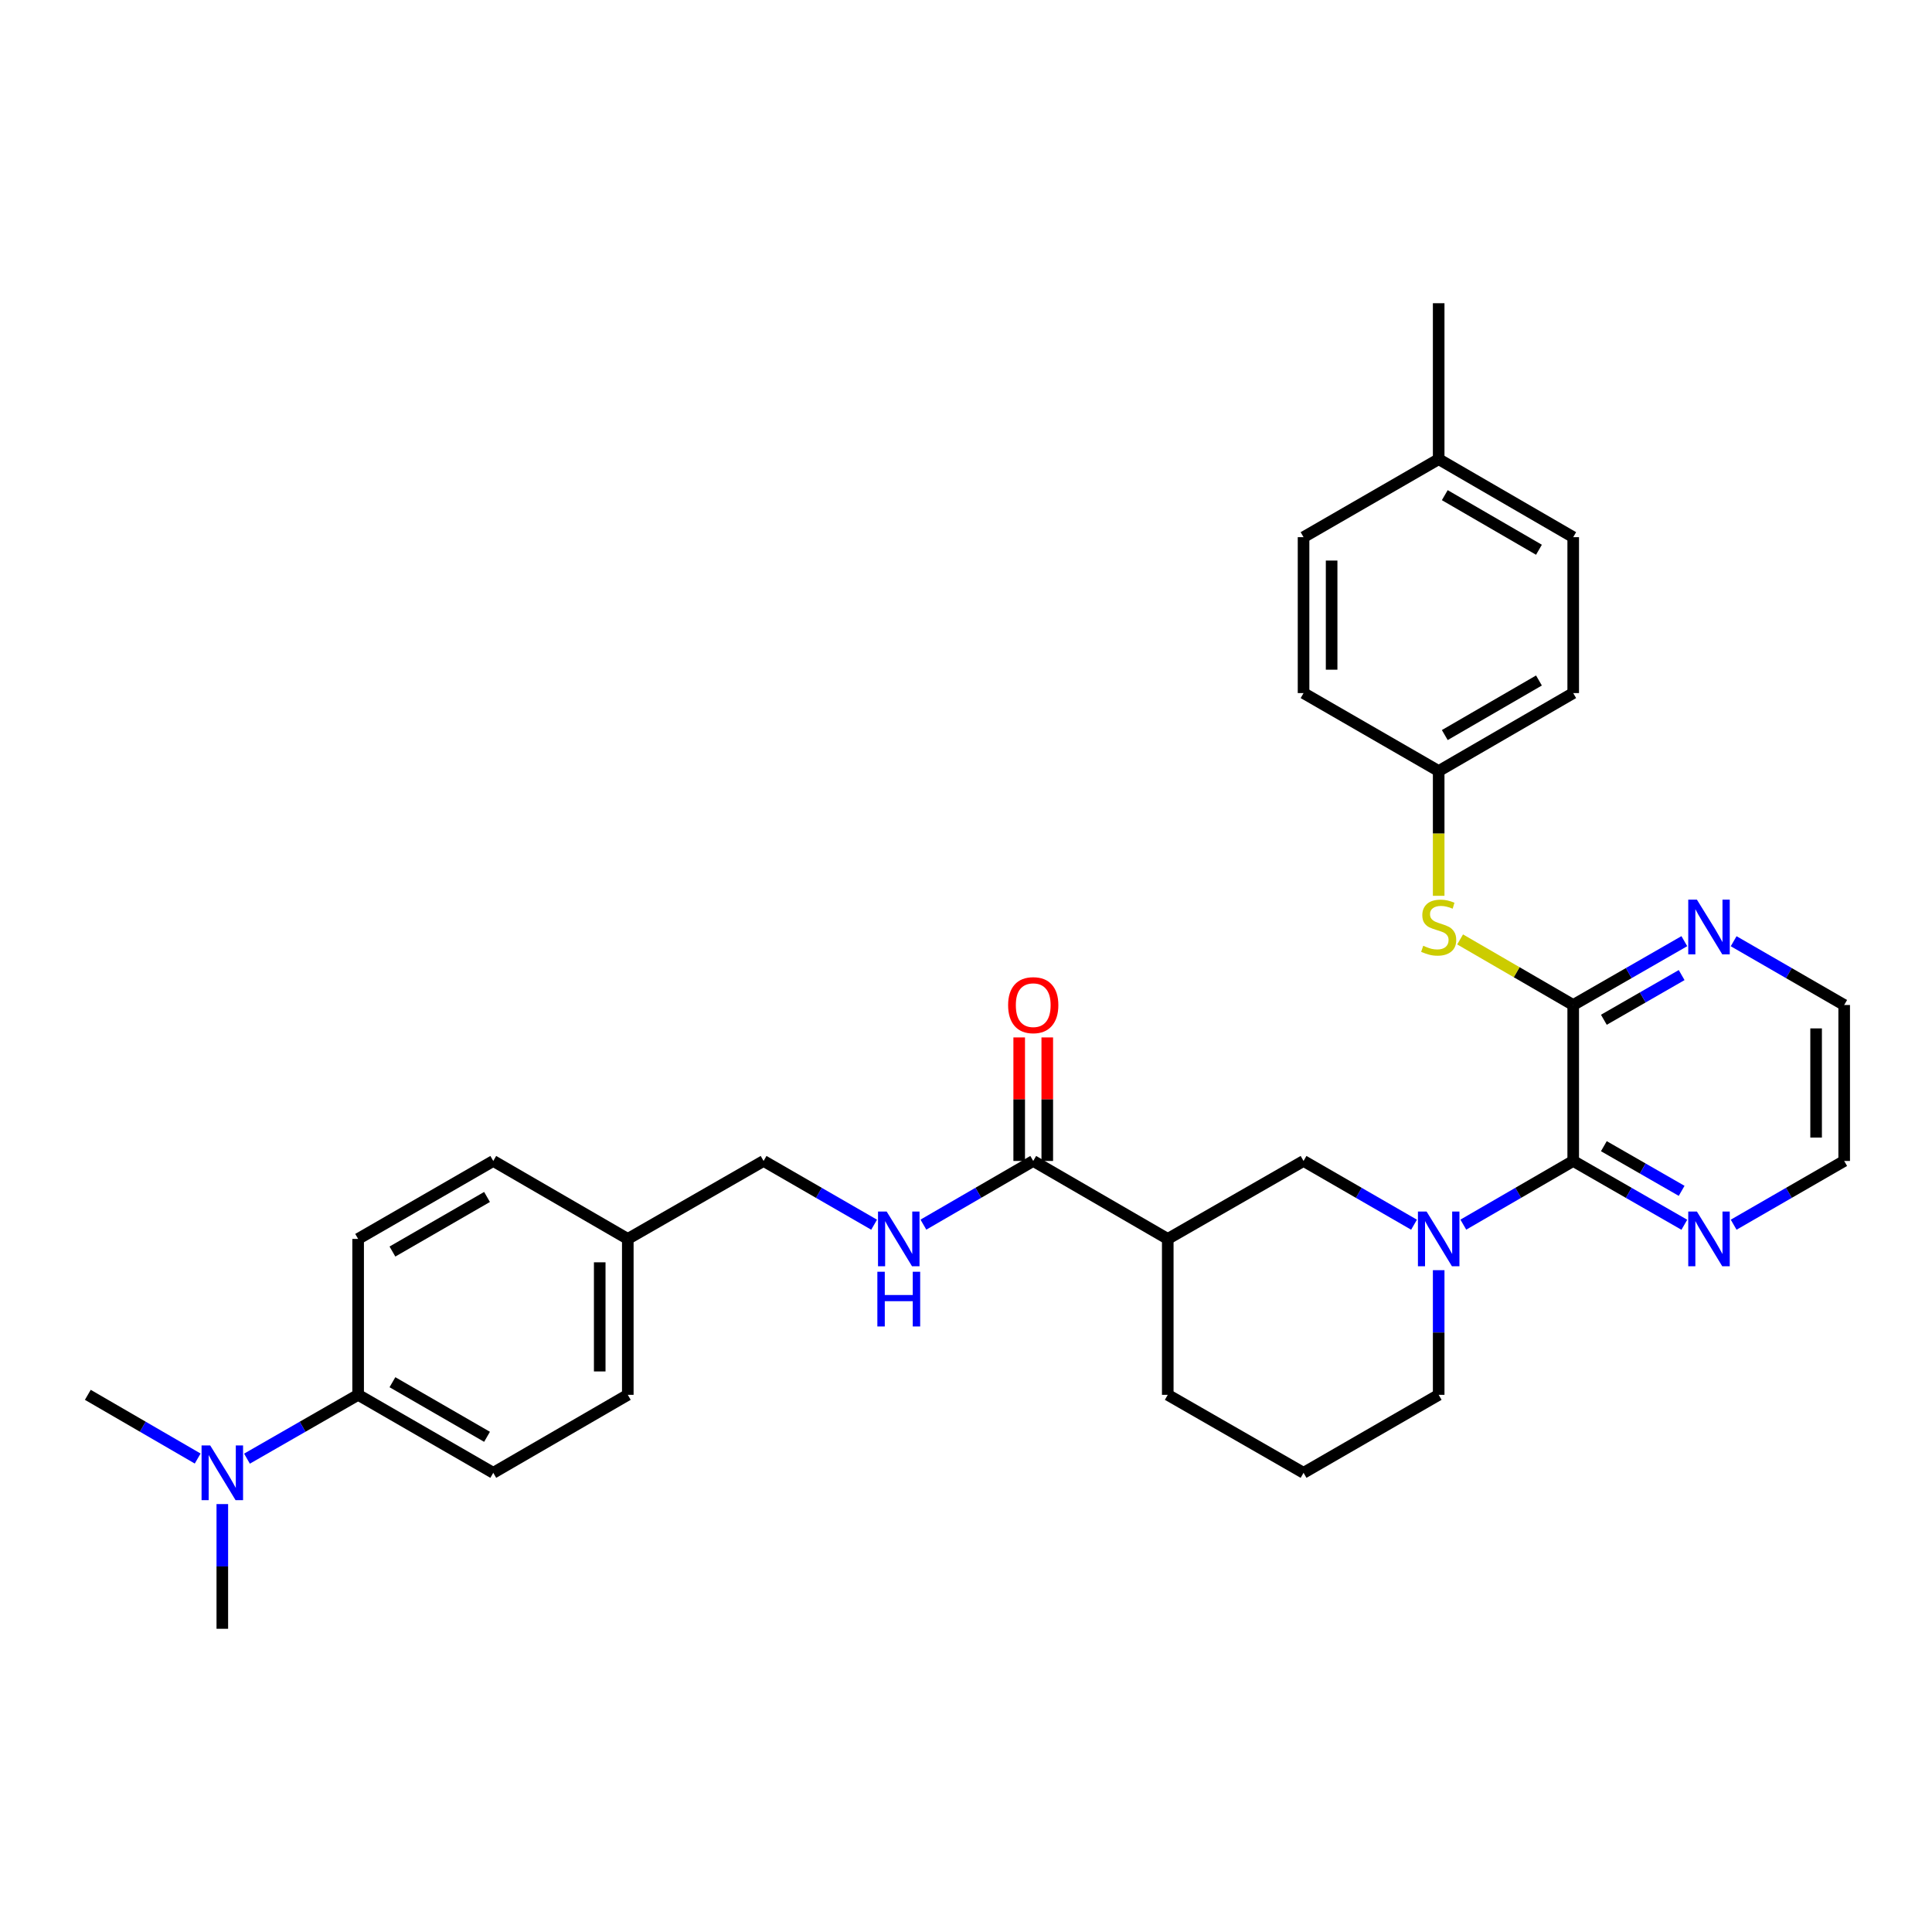 <?xml version='1.0' encoding='iso-8859-1'?>
<svg version='1.1' baseProfile='full'
              xmlns='http://www.w3.org/2000/svg'
                      xmlns:rdkit='http://www.rdkit.org/xml'
                      xmlns:xlink='http://www.w3.org/1999/xlink'
                  xml:space='preserve'
width='1000px' height='1000px' viewBox='0 0 1000 1000'>
<!-- END OF HEADER -->
<rect style='opacity:1.0;fill:#FFFFFF;stroke:none' width='1000' height='1000' x='0' y='0'> </rect>
<path class='bond-0' d='M 757.412,633.873 L 785.852,617.392' style='fill:none;fill-rule:evenodd;stroke:#0000FF;stroke-width:6px;stroke-linecap:butt;stroke-linejoin:miter;stroke-opacity:1' />
<path class='bond-0' d='M 785.852,617.392 L 814.291,600.911' style='fill:none;fill-rule:evenodd;stroke:#000000;stroke-width:6px;stroke-linecap:butt;stroke-linejoin:miter;stroke-opacity:1' />
<path class='bond-4' d='M 731.901,633.903 L 703.308,617.407' style='fill:none;fill-rule:evenodd;stroke:#0000FF;stroke-width:6px;stroke-linecap:butt;stroke-linejoin:miter;stroke-opacity:1' />
<path class='bond-4' d='M 703.308,617.407 L 674.715,600.911' style='fill:none;fill-rule:evenodd;stroke:#000000;stroke-width:6px;stroke-linecap:butt;stroke-linejoin:miter;stroke-opacity:1' />
<path class='bond-16' d='M 744.66,657.441 L 744.66,689.701' style='fill:none;fill-rule:evenodd;stroke:#0000FF;stroke-width:6px;stroke-linecap:butt;stroke-linejoin:miter;stroke-opacity:1' />
<path class='bond-16' d='M 744.66,689.701 L 744.66,721.961' style='fill:none;fill-rule:evenodd;stroke:#000000;stroke-width:6px;stroke-linecap:butt;stroke-linejoin:miter;stroke-opacity:1' />
<path class='bond-1' d='M 814.291,600.911 L 814.291,520.189' style='fill:none;fill-rule:evenodd;stroke:#000000;stroke-width:6px;stroke-linecap:butt;stroke-linejoin:miter;stroke-opacity:1' />
<path class='bond-8' d='M 814.291,600.911 L 843.05,617.422' style='fill:none;fill-rule:evenodd;stroke:#000000;stroke-width:6px;stroke-linecap:butt;stroke-linejoin:miter;stroke-opacity:1' />
<path class='bond-8' d='M 843.05,617.422 L 871.81,633.934' style='fill:none;fill-rule:evenodd;stroke:#0000FF;stroke-width:6px;stroke-linecap:butt;stroke-linejoin:miter;stroke-opacity:1' />
<path class='bond-8' d='M 830.153,593.263 L 850.285,604.821' style='fill:none;fill-rule:evenodd;stroke:#000000;stroke-width:6px;stroke-linecap:butt;stroke-linejoin:miter;stroke-opacity:1' />
<path class='bond-8' d='M 850.285,604.821 L 870.416,616.38' style='fill:none;fill-rule:evenodd;stroke:#0000FF;stroke-width:6px;stroke-linecap:butt;stroke-linejoin:miter;stroke-opacity:1' />
<path class='bond-5' d='M 814.291,520.189 L 785.022,503.216' style='fill:none;fill-rule:evenodd;stroke:#000000;stroke-width:6px;stroke-linecap:butt;stroke-linejoin:miter;stroke-opacity:1' />
<path class='bond-5' d='M 785.022,503.216 L 755.753,486.244' style='fill:none;fill-rule:evenodd;stroke:#CCCC00;stroke-width:6px;stroke-linecap:butt;stroke-linejoin:miter;stroke-opacity:1' />
<path class='bond-7' d='M 814.291,520.189 L 843.05,503.667' style='fill:none;fill-rule:evenodd;stroke:#000000;stroke-width:6px;stroke-linecap:butt;stroke-linejoin:miter;stroke-opacity:1' />
<path class='bond-7' d='M 843.05,503.667 L 871.809,487.145' style='fill:none;fill-rule:evenodd;stroke:#0000FF;stroke-width:6px;stroke-linecap:butt;stroke-linejoin:miter;stroke-opacity:1' />
<path class='bond-7' d='M 830.157,527.831 L 850.288,516.266' style='fill:none;fill-rule:evenodd;stroke:#000000;stroke-width:6px;stroke-linecap:butt;stroke-linejoin:miter;stroke-opacity:1' />
<path class='bond-7' d='M 850.288,516.266 L 870.419,504.701' style='fill:none;fill-rule:evenodd;stroke:#0000FF;stroke-width:6px;stroke-linecap:butt;stroke-linejoin:miter;stroke-opacity:1' />
<path class='bond-2' d='M 604.43,641.263 L 674.715,600.911' style='fill:none;fill-rule:evenodd;stroke:#000000;stroke-width:6px;stroke-linecap:butt;stroke-linejoin:miter;stroke-opacity:1' />
<path class='bond-3' d='M 604.43,641.263 L 534.799,600.911' style='fill:none;fill-rule:evenodd;stroke:#000000;stroke-width:6px;stroke-linecap:butt;stroke-linejoin:miter;stroke-opacity:1' />
<path class='bond-32' d='M 604.43,641.263 L 604.43,721.961' style='fill:none;fill-rule:evenodd;stroke:#000000;stroke-width:6px;stroke-linecap:butt;stroke-linejoin:miter;stroke-opacity:1' />
<path class='bond-6' d='M 534.799,600.911 L 506.376,617.39' style='fill:none;fill-rule:evenodd;stroke:#000000;stroke-width:6px;stroke-linecap:butt;stroke-linejoin:miter;stroke-opacity:1' />
<path class='bond-6' d='M 506.376,617.39 L 477.952,633.87' style='fill:none;fill-rule:evenodd;stroke:#0000FF;stroke-width:6px;stroke-linecap:butt;stroke-linejoin:miter;stroke-opacity:1' />
<path class='bond-11' d='M 542.064,600.911 L 542.064,568.939' style='fill:none;fill-rule:evenodd;stroke:#000000;stroke-width:6px;stroke-linecap:butt;stroke-linejoin:miter;stroke-opacity:1' />
<path class='bond-11' d='M 542.064,568.939 L 542.064,536.967' style='fill:none;fill-rule:evenodd;stroke:#FF0000;stroke-width:6px;stroke-linecap:butt;stroke-linejoin:miter;stroke-opacity:1' />
<path class='bond-11' d='M 527.534,600.911 L 527.534,568.939' style='fill:none;fill-rule:evenodd;stroke:#000000;stroke-width:6px;stroke-linecap:butt;stroke-linejoin:miter;stroke-opacity:1' />
<path class='bond-11' d='M 527.534,568.939 L 527.534,536.967' style='fill:none;fill-rule:evenodd;stroke:#FF0000;stroke-width:6px;stroke-linecap:butt;stroke-linejoin:miter;stroke-opacity:1' />
<path class='bond-14' d='M 744.66,463.673 L 744.66,431.381' style='fill:none;fill-rule:evenodd;stroke:#CCCC00;stroke-width:6px;stroke-linecap:butt;stroke-linejoin:miter;stroke-opacity:1' />
<path class='bond-14' d='M 744.66,431.381 L 744.66,399.089' style='fill:none;fill-rule:evenodd;stroke:#000000;stroke-width:6px;stroke-linecap:butt;stroke-linejoin:miter;stroke-opacity:1' />
<path class='bond-15' d='M 452.441,633.905 L 423.836,617.408' style='fill:none;fill-rule:evenodd;stroke:#0000FF;stroke-width:6px;stroke-linecap:butt;stroke-linejoin:miter;stroke-opacity:1' />
<path class='bond-15' d='M 423.836,617.408 L 395.231,600.911' style='fill:none;fill-rule:evenodd;stroke:#000000;stroke-width:6px;stroke-linecap:butt;stroke-linejoin:miter;stroke-opacity:1' />
<path class='bond-33' d='M 897.335,487.175 L 925.94,503.682' style='fill:none;fill-rule:evenodd;stroke:#0000FF;stroke-width:6px;stroke-linecap:butt;stroke-linejoin:miter;stroke-opacity:1' />
<path class='bond-33' d='M 925.94,503.682 L 954.545,520.189' style='fill:none;fill-rule:evenodd;stroke:#000000;stroke-width:6px;stroke-linecap:butt;stroke-linejoin:miter;stroke-opacity:1' />
<path class='bond-28' d='M 897.335,633.905 L 925.94,617.408' style='fill:none;fill-rule:evenodd;stroke:#0000FF;stroke-width:6px;stroke-linecap:butt;stroke-linejoin:miter;stroke-opacity:1' />
<path class='bond-28' d='M 925.94,617.408 L 954.545,600.911' style='fill:none;fill-rule:evenodd;stroke:#000000;stroke-width:6px;stroke-linecap:butt;stroke-linejoin:miter;stroke-opacity:1' />
<path class='bond-9' d='M 185.37,721.961 L 255.316,762.33' style='fill:none;fill-rule:evenodd;stroke:#000000;stroke-width:6px;stroke-linecap:butt;stroke-linejoin:miter;stroke-opacity:1' />
<path class='bond-9' d='M 203.125,715.432 L 252.087,743.691' style='fill:none;fill-rule:evenodd;stroke:#000000;stroke-width:6px;stroke-linecap:butt;stroke-linejoin:miter;stroke-opacity:1' />
<path class='bond-10' d='M 185.37,721.961 L 156.603,738.48' style='fill:none;fill-rule:evenodd;stroke:#000000;stroke-width:6px;stroke-linecap:butt;stroke-linejoin:miter;stroke-opacity:1' />
<path class='bond-10' d='M 156.603,738.48 L 127.836,754.999' style='fill:none;fill-rule:evenodd;stroke:#0000FF;stroke-width:6px;stroke-linecap:butt;stroke-linejoin:miter;stroke-opacity:1' />
<path class='bond-35' d='M 185.37,721.961 L 185.37,641.263' style='fill:none;fill-rule:evenodd;stroke:#000000;stroke-width:6px;stroke-linecap:butt;stroke-linejoin:miter;stroke-opacity:1' />
<path class='bond-29' d='M 115.069,778.508 L 115.069,810.78' style='fill:none;fill-rule:evenodd;stroke:#0000FF;stroke-width:6px;stroke-linecap:butt;stroke-linejoin:miter;stroke-opacity:1' />
<path class='bond-29' d='M 115.069,810.78 L 115.069,843.052' style='fill:none;fill-rule:evenodd;stroke:#000000;stroke-width:6px;stroke-linecap:butt;stroke-linejoin:miter;stroke-opacity:1' />
<path class='bond-30' d='M 102.317,754.936 L 73.886,738.448' style='fill:none;fill-rule:evenodd;stroke:#0000FF;stroke-width:6px;stroke-linecap:butt;stroke-linejoin:miter;stroke-opacity:1' />
<path class='bond-30' d='M 73.886,738.448 L 45.455,721.961' style='fill:none;fill-rule:evenodd;stroke:#000000;stroke-width:6px;stroke-linecap:butt;stroke-linejoin:miter;stroke-opacity:1' />
<path class='bond-12' d='M 185.37,641.263 L 255.316,600.911' style='fill:none;fill-rule:evenodd;stroke:#000000;stroke-width:6px;stroke-linecap:butt;stroke-linejoin:miter;stroke-opacity:1' />
<path class='bond-12' d='M 203.123,647.796 L 252.085,619.549' style='fill:none;fill-rule:evenodd;stroke:#000000;stroke-width:6px;stroke-linecap:butt;stroke-linejoin:miter;stroke-opacity:1' />
<path class='bond-13' d='M 255.316,762.33 L 324.946,721.961' style='fill:none;fill-rule:evenodd;stroke:#000000;stroke-width:6px;stroke-linecap:butt;stroke-linejoin:miter;stroke-opacity:1' />
<path class='bond-22' d='M 744.66,399.089 L 674.715,358.737' style='fill:none;fill-rule:evenodd;stroke:#000000;stroke-width:6px;stroke-linecap:butt;stroke-linejoin:miter;stroke-opacity:1' />
<path class='bond-23' d='M 744.66,399.089 L 814.291,358.737' style='fill:none;fill-rule:evenodd;stroke:#000000;stroke-width:6px;stroke-linecap:butt;stroke-linejoin:miter;stroke-opacity:1' />
<path class='bond-23' d='M 747.819,380.465 L 796.561,352.218' style='fill:none;fill-rule:evenodd;stroke:#000000;stroke-width:6px;stroke-linecap:butt;stroke-linejoin:miter;stroke-opacity:1' />
<path class='bond-17' d='M 395.231,600.911 L 324.946,641.263' style='fill:none;fill-rule:evenodd;stroke:#000000;stroke-width:6px;stroke-linecap:butt;stroke-linejoin:miter;stroke-opacity:1' />
<path class='bond-26' d='M 744.66,721.961 L 674.715,762.33' style='fill:none;fill-rule:evenodd;stroke:#000000;stroke-width:6px;stroke-linecap:butt;stroke-linejoin:miter;stroke-opacity:1' />
<path class='bond-18' d='M 324.946,641.263 L 255.316,600.911' style='fill:none;fill-rule:evenodd;stroke:#000000;stroke-width:6px;stroke-linecap:butt;stroke-linejoin:miter;stroke-opacity:1' />
<path class='bond-19' d='M 324.946,641.263 L 324.946,721.961' style='fill:none;fill-rule:evenodd;stroke:#000000;stroke-width:6px;stroke-linecap:butt;stroke-linejoin:miter;stroke-opacity:1' />
<path class='bond-19' d='M 310.416,653.368 L 310.416,709.857' style='fill:none;fill-rule:evenodd;stroke:#000000;stroke-width:6px;stroke-linecap:butt;stroke-linejoin:miter;stroke-opacity:1' />
<path class='bond-20' d='M 744.66,237.67 L 814.291,278.039' style='fill:none;fill-rule:evenodd;stroke:#000000;stroke-width:6px;stroke-linecap:butt;stroke-linejoin:miter;stroke-opacity:1' />
<path class='bond-20' d='M 747.817,256.295 L 796.559,284.554' style='fill:none;fill-rule:evenodd;stroke:#000000;stroke-width:6px;stroke-linecap:butt;stroke-linejoin:miter;stroke-opacity:1' />
<path class='bond-31' d='M 744.66,237.67 L 744.66,156.948' style='fill:none;fill-rule:evenodd;stroke:#000000;stroke-width:6px;stroke-linecap:butt;stroke-linejoin:miter;stroke-opacity:1' />
<path class='bond-34' d='M 744.66,237.67 L 674.715,278.039' style='fill:none;fill-rule:evenodd;stroke:#000000;stroke-width:6px;stroke-linecap:butt;stroke-linejoin:miter;stroke-opacity:1' />
<path class='bond-21' d='M 604.43,721.961 L 674.715,762.33' style='fill:none;fill-rule:evenodd;stroke:#000000;stroke-width:6px;stroke-linecap:butt;stroke-linejoin:miter;stroke-opacity:1' />
<path class='bond-25' d='M 674.715,358.737 L 674.715,278.039' style='fill:none;fill-rule:evenodd;stroke:#000000;stroke-width:6px;stroke-linecap:butt;stroke-linejoin:miter;stroke-opacity:1' />
<path class='bond-25' d='M 689.245,346.632 L 689.245,290.143' style='fill:none;fill-rule:evenodd;stroke:#000000;stroke-width:6px;stroke-linecap:butt;stroke-linejoin:miter;stroke-opacity:1' />
<path class='bond-24' d='M 814.291,358.737 L 814.291,278.039' style='fill:none;fill-rule:evenodd;stroke:#000000;stroke-width:6px;stroke-linecap:butt;stroke-linejoin:miter;stroke-opacity:1' />
<path class='bond-27' d='M 954.545,520.189 L 954.545,600.911' style='fill:none;fill-rule:evenodd;stroke:#000000;stroke-width:6px;stroke-linecap:butt;stroke-linejoin:miter;stroke-opacity:1' />
<path class='bond-27' d='M 940.015,532.297 L 940.015,588.802' style='fill:none;fill-rule:evenodd;stroke:#000000;stroke-width:6px;stroke-linecap:butt;stroke-linejoin:miter;stroke-opacity:1' />
<path  class='atom-0' d='M 738.4 627.103
L 747.68 642.103
Q 748.6 643.583, 750.08 646.263
Q 751.56 648.943, 751.64 649.103
L 751.64 627.103
L 755.4 627.103
L 755.4 655.423
L 751.52 655.423
L 741.56 639.023
Q 740.4 637.103, 739.16 634.903
Q 737.96 632.703, 737.6 632.023
L 737.6 655.423
L 733.92 655.423
L 733.92 627.103
L 738.4 627.103
' fill='#0000FF'/>
<path  class='atom-6' d='M 736.66 489.531
Q 736.98 489.651, 738.3 490.211
Q 739.62 490.771, 741.06 491.131
Q 742.54 491.451, 743.98 491.451
Q 746.66 491.451, 748.22 490.171
Q 749.78 488.851, 749.78 486.571
Q 749.78 485.011, 748.98 484.051
Q 748.22 483.091, 747.02 482.571
Q 745.82 482.051, 743.82 481.451
Q 741.3 480.691, 739.78 479.971
Q 738.3 479.251, 737.22 477.731
Q 736.18 476.211, 736.18 473.651
Q 736.18 470.091, 738.58 467.891
Q 741.02 465.691, 745.82 465.691
Q 749.1 465.691, 752.82 467.251
L 751.9 470.331
Q 748.5 468.931, 745.94 468.931
Q 743.18 468.931, 741.66 470.091
Q 740.14 471.211, 740.18 473.171
Q 740.18 474.691, 740.94 475.611
Q 741.74 476.531, 742.86 477.051
Q 744.02 477.571, 745.94 478.171
Q 748.5 478.971, 750.02 479.771
Q 751.54 480.571, 752.62 482.211
Q 753.74 483.811, 753.74 486.571
Q 753.74 490.491, 751.1 492.611
Q 748.5 494.691, 744.14 494.691
Q 741.62 494.691, 739.7 494.131
Q 737.82 493.611, 735.58 492.691
L 736.66 489.531
' fill='#CCCC00'/>
<path  class='atom-7' d='M 458.941 627.103
L 468.221 642.103
Q 469.141 643.583, 470.621 646.263
Q 472.101 648.943, 472.181 649.103
L 472.181 627.103
L 475.941 627.103
L 475.941 655.423
L 472.061 655.423
L 462.101 639.023
Q 460.941 637.103, 459.701 634.903
Q 458.501 632.703, 458.141 632.023
L 458.141 655.423
L 454.461 655.423
L 454.461 627.103
L 458.941 627.103
' fill='#0000FF'/>
<path  class='atom-7' d='M 454.121 658.255
L 457.961 658.255
L 457.961 670.295
L 472.441 670.295
L 472.441 658.255
L 476.281 658.255
L 476.281 686.575
L 472.441 686.575
L 472.441 673.495
L 457.961 673.495
L 457.961 686.575
L 454.121 686.575
L 454.121 658.255
' fill='#0000FF'/>
<path  class='atom-8' d='M 878.316 465.651
L 887.596 480.651
Q 888.516 482.131, 889.996 484.811
Q 891.476 487.491, 891.556 487.651
L 891.556 465.651
L 895.316 465.651
L 895.316 493.971
L 891.436 493.971
L 881.476 477.571
Q 880.316 475.651, 879.076 473.451
Q 877.876 471.251, 877.516 470.571
L 877.516 493.971
L 873.836 493.971
L 873.836 465.651
L 878.316 465.651
' fill='#0000FF'/>
<path  class='atom-9' d='M 878.316 627.103
L 887.596 642.103
Q 888.516 643.583, 889.996 646.263
Q 891.476 648.943, 891.556 649.103
L 891.556 627.103
L 895.316 627.103
L 895.316 655.423
L 891.436 655.423
L 881.476 639.023
Q 880.316 637.103, 879.076 634.903
Q 877.876 632.703, 877.516 632.023
L 877.516 655.423
L 873.836 655.423
L 873.836 627.103
L 878.316 627.103
' fill='#0000FF'/>
<path  class='atom-11' d='M 108.809 748.17
L 118.089 763.17
Q 119.009 764.65, 120.489 767.33
Q 121.969 770.01, 122.049 770.17
L 122.049 748.17
L 125.809 748.17
L 125.809 776.49
L 121.929 776.49
L 111.969 760.09
Q 110.809 758.17, 109.569 755.97
Q 108.369 753.77, 108.009 753.09
L 108.009 776.49
L 104.329 776.49
L 104.329 748.17
L 108.809 748.17
' fill='#0000FF'/>
<path  class='atom-12' d='M 521.799 520.269
Q 521.799 513.469, 525.159 509.669
Q 528.519 505.869, 534.799 505.869
Q 541.079 505.869, 544.439 509.669
Q 547.799 513.469, 547.799 520.269
Q 547.799 527.149, 544.399 531.069
Q 540.999 534.949, 534.799 534.949
Q 528.559 534.949, 525.159 531.069
Q 521.799 527.189, 521.799 520.269
M 534.799 531.749
Q 539.119 531.749, 541.439 528.869
Q 543.799 525.949, 543.799 520.269
Q 543.799 514.709, 541.439 511.909
Q 539.119 509.069, 534.799 509.069
Q 530.479 509.069, 528.119 511.869
Q 525.799 514.669, 525.799 520.269
Q 525.799 525.989, 528.119 528.869
Q 530.479 531.749, 534.799 531.749
' fill='#FF0000'/>
</svg>
